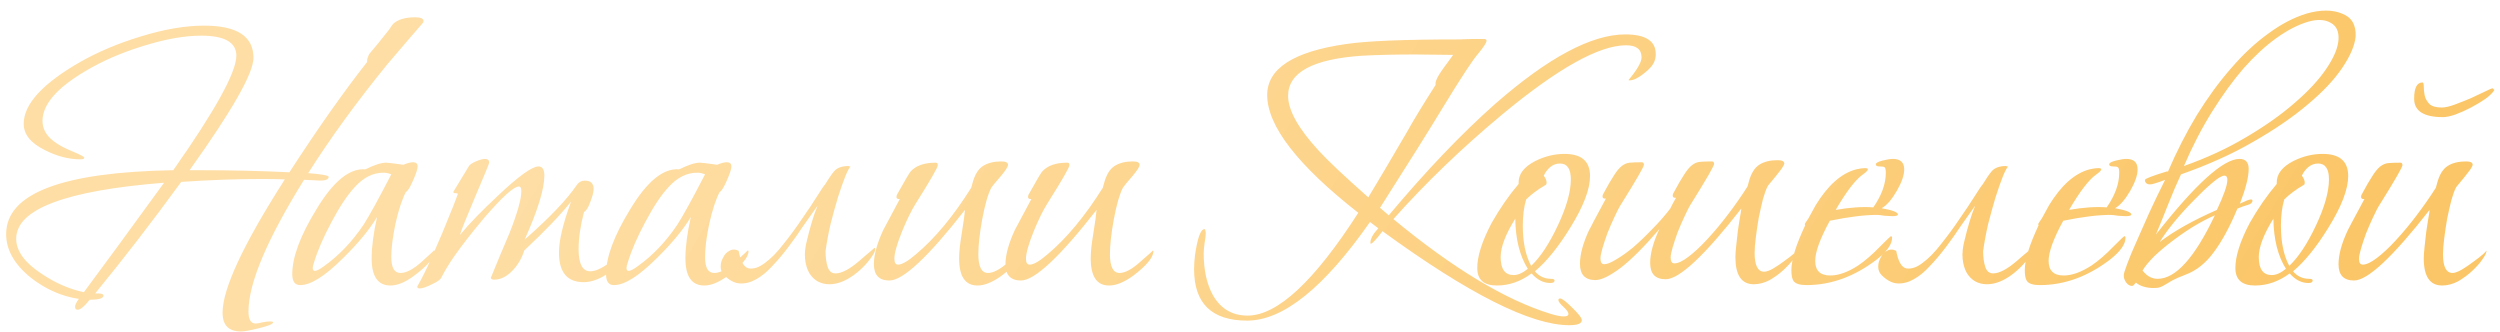 <?xml version="1.0" encoding="UTF-8"?> <svg xmlns="http://www.w3.org/2000/svg" width="226" height="30" viewBox="0 0 226 30" fill="none"> <path d="M27.863 15.65C29.097 15.751 29.714 15.864 29.714 15.99C29.714 16.217 29.437 16.33 28.883 16.33C29.11 16.33 28.644 16.305 27.485 16.255C24.137 21.643 22.462 25.609 22.462 28.152C22.462 28.882 22.676 29.247 23.104 29.247C23.255 29.247 23.469 29.209 23.746 29.134C24.023 29.084 24.237 29.058 24.388 29.058C24.59 29.058 24.691 29.084 24.691 29.134C24.691 29.285 24.275 29.461 23.444 29.663C22.638 29.864 22.084 29.965 21.782 29.965C20.674 29.965 20.12 29.398 20.12 28.265C20.12 26.1 21.996 22.084 25.748 16.217C25.119 16.192 24.464 16.179 23.784 16.179C21.417 16.179 18.95 16.267 16.381 16.444C13.738 20.069 11.144 23.431 8.601 26.528H8.865C9.193 26.528 9.356 26.591 9.356 26.717C9.356 26.969 8.941 27.095 8.11 27.095C7.631 27.699 7.266 28.001 7.015 28.001C6.864 28.001 6.788 27.913 6.788 27.736C6.788 27.56 6.901 27.321 7.128 27.019C5.592 26.792 4.157 26.163 2.822 25.131C1.311 23.922 0.556 22.6 0.556 21.165C0.556 17.489 5.592 15.562 15.664 15.386C19.466 9.973 21.367 6.523 21.367 5.037C21.367 3.829 20.309 3.224 18.194 3.224C16.633 3.224 14.833 3.552 12.793 4.206C10.93 4.786 9.256 5.516 7.77 6.397C5.151 7.933 3.842 9.444 3.842 10.929C3.842 11.634 4.169 12.239 4.824 12.742C5.227 13.07 5.831 13.397 6.637 13.724C7.292 14.001 7.619 14.178 7.619 14.253C7.619 14.354 7.506 14.404 7.279 14.404C6.221 14.404 5.151 14.127 4.069 13.573C2.784 12.944 2.142 12.15 2.142 11.194C2.142 9.406 3.867 7.53 7.317 5.566C8.928 4.66 10.729 3.904 12.718 3.3C14.833 2.645 16.746 2.318 18.459 2.318C21.43 2.318 22.915 3.287 22.915 5.226C22.915 6.611 20.989 9.998 17.137 15.386H18.005C20.901 15.386 23.62 15.449 26.163 15.575C28.707 11.647 31.048 8.323 33.188 5.604C33.163 5.428 33.226 5.188 33.377 4.886C33.856 4.332 34.46 3.59 35.19 2.658C35.266 2.532 35.379 2.368 35.53 2.167C35.958 1.764 36.626 1.563 37.532 1.563C38.035 1.563 38.287 1.676 38.287 1.903C38.287 1.978 38.262 2.041 38.212 2.091C37.507 2.897 36.437 4.144 35.001 5.831C32.232 9.23 29.852 12.503 27.863 15.65ZM14.833 16.519C5.919 17.224 1.463 18.911 1.463 21.58C1.463 22.688 2.231 23.746 3.766 24.753C5 25.584 6.272 26.138 7.581 26.415C9.218 24.224 11.635 20.925 14.833 16.519ZM35.297 25.81C34.164 25.81 33.597 24.992 33.597 23.355C33.597 22.323 33.761 21.077 34.088 19.616C33.408 20.749 32.389 21.983 31.029 23.318C29.392 24.954 28.096 25.773 27.139 25.773C26.66 25.773 26.421 25.445 26.421 24.791C26.421 23.255 27.139 21.316 28.574 18.974C30.11 16.406 31.595 15.185 33.031 15.31C33.836 14.908 34.466 14.706 34.919 14.706C35.07 14.706 35.586 14.769 36.468 14.895C36.82 14.744 37.11 14.668 37.336 14.668C37.613 14.668 37.752 14.794 37.752 15.046C37.752 15.273 37.613 15.701 37.336 16.33C37.059 16.96 36.845 17.3 36.694 17.35C36.342 18.03 36.027 18.987 35.75 20.221C35.498 21.429 35.372 22.436 35.372 23.242C35.372 24.199 35.649 24.677 36.203 24.677C36.732 24.677 37.374 24.337 38.13 23.657C38.885 22.978 39.25 22.638 39.225 22.638C39.275 22.638 39.3 22.663 39.3 22.713C39.3 23.267 38.671 24.01 37.412 24.942C36.631 25.521 35.926 25.81 35.297 25.81ZM35.372 15.764C35.146 15.663 34.907 15.613 34.655 15.613C33.723 15.613 32.867 16.041 32.086 16.897C31.407 17.627 30.702 18.685 29.971 20.069C29.241 21.429 28.712 22.65 28.385 23.733C28.309 23.934 28.272 24.098 28.272 24.224C28.272 24.4 28.335 24.488 28.461 24.488C28.637 24.488 28.926 24.337 29.329 24.035C30.664 23.078 31.847 21.832 32.88 20.296C33.408 19.465 34.239 17.954 35.372 15.764ZM56.951 22.222C57.002 22.222 57.027 22.247 57.027 22.298C57.027 22.424 56.951 22.6 56.8 22.827C56.372 23.506 55.793 24.111 55.063 24.64C54.257 25.219 53.489 25.508 52.759 25.508C51.273 25.508 50.53 24.614 50.53 22.827C50.53 21.744 50.895 20.208 51.626 18.219C50.669 19.427 49.259 20.9 47.396 22.638C47.194 23.292 46.867 23.872 46.414 24.375C45.86 24.979 45.281 25.282 44.676 25.282C44.475 25.282 44.374 25.219 44.374 25.093C44.374 25.067 44.387 25.042 44.412 25.017C44.941 23.708 45.482 22.411 46.036 21.127C46.766 19.289 47.131 18.005 47.131 17.274C47.131 16.998 47.056 16.859 46.905 16.859C46.451 16.859 45.419 17.791 43.807 19.654C42.624 21.064 41.693 22.26 41.013 23.242C40.61 23.821 40.245 24.425 39.917 25.055C39.842 25.256 39.552 25.47 39.049 25.697C38.545 25.949 38.18 26.075 37.953 26.075C37.777 26.075 37.702 26.012 37.727 25.886C38.457 24.652 39.54 22.235 40.975 18.634L41.39 17.539C41.39 17.489 41.315 17.463 41.164 17.463C41.038 17.463 40.975 17.426 40.975 17.35L42.372 15.046C42.448 14.895 42.662 14.744 43.014 14.593C43.367 14.442 43.644 14.366 43.845 14.366C44.097 14.366 44.223 14.48 44.223 14.706C44.223 14.782 43.82 15.764 43.014 17.652C42.158 19.667 41.68 20.863 41.579 21.24C42.41 20.233 43.556 19.05 45.016 17.69C46.879 15.927 48.101 15.046 48.68 15.046C49.032 15.046 49.209 15.323 49.209 15.877C49.209 17.086 48.617 19.012 47.433 21.656C49.674 19.692 51.248 18.043 52.154 16.708C52.331 16.456 52.57 16.33 52.872 16.33C53.401 16.33 53.665 16.582 53.665 17.086C53.665 17.363 53.565 17.753 53.363 18.256C53.187 18.76 52.998 19.062 52.797 19.163C52.469 20.397 52.306 21.517 52.306 22.524C52.306 23.859 52.658 24.526 53.363 24.526C53.917 24.526 54.647 24.148 55.554 23.393C56.485 22.613 56.951 22.222 56.951 22.222ZM63.662 25.81C62.529 25.81 61.962 24.992 61.962 23.355C61.962 22.323 62.126 21.077 62.453 19.616C61.773 20.749 60.754 21.983 59.394 23.318C57.757 24.954 56.461 25.773 55.504 25.773C55.025 25.773 54.786 25.445 54.786 24.791C54.786 23.255 55.504 21.316 56.939 18.974C58.475 16.406 59.961 15.185 61.396 15.31C62.202 14.908 62.831 14.706 63.284 14.706C63.435 14.706 63.952 14.769 64.833 14.895C65.185 14.744 65.475 14.668 65.701 14.668C65.978 14.668 66.117 14.794 66.117 15.046C66.117 15.273 65.978 15.701 65.701 16.33C65.424 16.96 65.21 17.3 65.059 17.35C64.707 18.03 64.392 18.987 64.115 20.221C63.863 21.429 63.737 22.436 63.737 23.242C63.737 24.199 64.014 24.677 64.568 24.677C65.097 24.677 65.739 24.337 66.495 23.657C67.25 22.978 67.615 22.638 67.59 22.638C67.64 22.638 67.665 22.663 67.665 22.713C67.665 23.267 67.036 24.01 65.777 24.942C64.996 25.521 64.291 25.81 63.662 25.81ZM63.737 15.764C63.511 15.663 63.272 15.613 63.02 15.613C62.088 15.613 61.232 16.041 60.452 16.897C59.772 17.627 59.067 18.685 58.337 20.069C57.606 21.429 57.078 22.65 56.75 23.733C56.675 23.934 56.637 24.098 56.637 24.224C56.637 24.4 56.7 24.488 56.826 24.488C57.002 24.488 57.291 24.337 57.694 24.035C59.029 23.078 60.212 21.832 61.245 20.296C61.773 19.465 62.604 17.954 63.737 15.764ZM74.628 22.713C74.628 23.242 74.691 23.708 74.817 24.111C74.942 24.514 75.182 24.715 75.534 24.715C76.088 24.715 76.806 24.337 77.687 23.582C77.913 23.381 78.102 23.217 78.253 23.091C78.43 22.94 78.581 22.814 78.707 22.713C78.833 22.613 78.946 22.512 79.047 22.411C79.097 22.411 79.122 22.436 79.122 22.487C79.147 22.587 79.084 22.764 78.933 23.015C78.505 23.695 77.939 24.3 77.234 24.828C76.453 25.407 75.698 25.697 74.968 25.697C74.59 25.697 74.237 25.609 73.91 25.433C73.608 25.256 73.356 25.005 73.155 24.677C72.953 24.325 72.827 23.897 72.777 23.393C72.727 22.89 72.79 22.31 72.966 21.656C73.092 21.127 73.23 20.611 73.381 20.107C73.532 19.578 73.709 19.075 73.91 18.596C73.507 19.15 73.079 19.755 72.626 20.409C72.198 21.064 71.745 21.706 71.266 22.336C70.813 22.94 70.335 23.506 69.831 24.035C69.353 24.564 68.862 24.967 68.358 25.244C67.879 25.521 67.389 25.647 66.885 25.622C66.407 25.596 65.928 25.345 65.45 24.866C65.248 24.665 65.148 24.413 65.148 24.111C65.148 23.809 65.223 23.532 65.374 23.28C65.5 23.003 65.689 22.801 65.941 22.675C66.192 22.524 66.469 22.524 66.772 22.675C66.948 23.632 67.25 24.161 67.678 24.262C68.131 24.337 68.622 24.174 69.151 23.771C69.705 23.368 70.272 22.789 70.851 22.033C71.455 21.278 72.009 20.523 72.513 19.767C73.041 19.012 73.495 18.332 73.872 17.728C74.25 17.123 74.489 16.771 74.59 16.67C74.892 16.167 75.169 15.764 75.421 15.462C75.698 15.159 76.126 15.008 76.705 15.008C76.831 15.059 76.894 15.084 76.894 15.084C76.818 15.084 76.667 15.348 76.441 15.877C76.239 16.381 76.013 17.023 75.761 17.803C75.534 18.559 75.308 19.377 75.081 20.258C74.879 21.14 74.728 21.958 74.628 22.713ZM88.367 25.81C87.259 25.81 86.705 24.992 86.705 23.355C86.705 22.801 86.781 22.071 86.932 21.165C87.108 20.082 87.209 19.352 87.234 18.974C83.91 23.229 81.632 25.357 80.398 25.357C79.466 25.357 79 24.866 79 23.884C79 23.053 79.277 22.033 79.831 20.825C79.907 20.674 80.41 19.73 81.342 17.992H81.266C81.115 17.992 81.04 17.929 81.04 17.803C81.04 17.753 81.052 17.69 81.078 17.614C81.808 16.305 82.223 15.6 82.324 15.499C82.802 14.971 83.558 14.706 84.59 14.706C84.716 14.706 84.779 14.782 84.779 14.933C84.779 15.134 84.112 16.293 82.777 18.408C82.4 19.012 81.997 19.83 81.569 20.863C81.09 22.046 80.851 22.89 80.851 23.393C80.851 23.746 80.964 23.922 81.191 23.922C81.543 23.922 82.085 23.607 82.815 22.978C84.527 21.542 86.189 19.541 87.8 16.972L87.914 16.557C88.115 15.802 88.43 15.285 88.858 15.008C89.286 14.731 89.84 14.593 90.52 14.593C90.923 14.593 91.124 14.694 91.124 14.895C91.124 15.071 90.91 15.411 90.482 15.915C89.978 16.494 89.689 16.846 89.613 16.972C89.311 17.552 89.034 18.521 88.782 19.881C88.556 21.14 88.442 22.172 88.442 22.978C88.442 24.111 88.732 24.677 89.311 24.677C89.815 24.677 90.444 24.337 91.2 23.657C91.98 22.978 92.358 22.638 92.333 22.638C92.358 22.638 92.371 22.663 92.371 22.713C92.371 23.267 91.754 24.01 90.52 24.942C89.714 25.521 88.996 25.81 88.367 25.81ZM100.263 25.81C99.155 25.81 98.601 24.992 98.601 23.355C98.601 22.801 98.676 22.071 98.828 21.165C99.004 20.082 99.105 19.352 99.13 18.974C95.806 23.229 93.527 25.357 92.293 25.357C91.362 25.357 90.896 24.866 90.896 23.884C90.896 23.053 91.173 22.033 91.727 20.825C91.802 20.674 92.306 19.73 93.238 17.992H93.162C93.011 17.992 92.936 17.929 92.936 17.803C92.936 17.753 92.948 17.69 92.973 17.614C93.704 16.305 94.119 15.6 94.22 15.499C94.698 14.971 95.454 14.706 96.486 14.706C96.612 14.706 96.675 14.782 96.675 14.933C96.675 15.134 96.007 16.293 94.673 18.408C94.295 19.012 93.892 19.83 93.464 20.863C92.986 22.046 92.747 22.89 92.747 23.393C92.747 23.746 92.86 23.922 93.087 23.922C93.439 23.922 93.981 23.607 94.711 22.978C96.423 21.542 98.085 19.541 99.696 16.972L99.809 16.557C100.011 15.802 100.326 15.285 100.754 15.008C101.182 14.731 101.736 14.593 102.416 14.593C102.818 14.593 103.02 14.694 103.02 14.895C103.02 15.071 102.806 15.411 102.378 15.915C101.874 16.494 101.585 16.846 101.509 16.972C101.207 17.552 100.93 18.521 100.678 19.881C100.452 21.14 100.338 22.172 100.338 22.978C100.338 24.111 100.628 24.677 101.207 24.677C101.711 24.677 102.34 24.337 103.095 23.657C103.876 22.978 104.254 22.638 104.228 22.638C104.254 22.638 104.266 22.663 104.266 22.713C104.266 23.267 103.649 24.01 102.416 24.942C101.61 25.521 100.892 25.81 100.263 25.81ZM147.301 7.266C147.251 7.266 147.226 7.253 147.226 7.228C148.006 6.296 148.396 5.617 148.396 5.188C148.396 4.458 147.931 4.093 146.999 4.093C144.557 4.093 140.817 6.183 135.782 10.363C132.181 13.359 128.908 16.507 125.962 19.805C131.35 24.262 136.096 27.12 140.2 28.379C140.704 28.53 141.094 28.605 141.371 28.605C141.648 28.605 141.787 28.53 141.787 28.379C141.787 28.227 141.636 28.014 141.334 27.736C141.031 27.46 140.88 27.258 140.88 27.132C140.88 27.032 140.931 26.981 141.031 26.981C141.208 26.981 141.573 27.258 142.127 27.812C142.706 28.366 142.995 28.744 142.995 28.945C142.995 29.247 142.618 29.398 141.862 29.398C138.388 29.398 132.76 26.566 124.98 20.9C124.4 21.656 124.048 22.033 123.922 22.033C123.897 22.033 123.884 22.008 123.884 21.958C123.884 21.58 124.123 21.14 124.602 20.636L123.847 20.069C119.692 26.012 115.991 28.983 112.742 28.983C109.545 28.983 107.946 27.434 107.946 24.337C107.946 23.96 107.971 23.557 108.021 23.129C108.248 21.517 108.537 20.712 108.89 20.712C108.94 20.712 108.978 20.825 109.003 21.051C109.003 21.253 108.966 21.568 108.89 21.996C108.84 22.398 108.814 22.701 108.814 22.902C108.814 24.413 109.091 25.672 109.645 26.679C110.35 27.913 111.395 28.53 112.78 28.53C115.474 28.53 118.811 25.433 122.789 19.238C117.3 14.933 114.555 11.383 114.555 8.588C114.555 6.196 116.935 4.66 121.694 3.98C123.557 3.703 126.956 3.564 131.891 3.564C132.143 3.564 132.521 3.552 133.024 3.527C133.528 3.527 133.906 3.527 134.157 3.527C134.309 3.527 134.384 3.577 134.384 3.678C134.384 3.854 134.132 4.244 133.629 4.849C133.125 5.428 132.068 7.039 130.456 9.683C129.222 11.723 127.321 14.757 124.753 18.785L125.546 19.465C128.92 15.436 132.131 12.075 135.177 9.381C139.961 5.201 143.877 3.111 146.923 3.111C148.761 3.111 149.681 3.703 149.681 4.886C149.681 5.113 149.643 5.327 149.567 5.528C149.441 5.881 149.114 6.259 148.585 6.661C148.082 7.064 147.654 7.266 147.301 7.266ZM131.363 4.962C129.701 4.937 128.542 4.924 127.888 4.924C126.125 4.924 124.539 4.962 123.129 5.037C118.672 5.34 116.444 6.548 116.444 8.663C116.444 9.973 117.375 11.634 119.239 13.649C120.07 14.555 121.555 15.953 123.695 17.841C124.4 16.683 125.584 14.681 127.246 11.836C127.774 10.879 128.618 9.494 129.776 7.681C129.776 7.631 129.776 7.58 129.776 7.53C129.776 7.278 130.003 6.838 130.456 6.208C130.758 5.78 131.06 5.365 131.363 4.962ZM141.437 13.913C142.973 13.913 143.741 14.58 143.741 15.915C143.741 17.098 143.15 18.647 141.966 20.56C140.883 22.323 139.813 23.645 138.756 24.526C139.134 24.979 139.625 25.206 140.229 25.206C140.43 25.206 140.531 25.256 140.531 25.357C140.531 25.508 140.405 25.584 140.153 25.584C139.524 25.584 138.957 25.294 138.454 24.715C137.472 25.445 136.427 25.81 135.319 25.81C134.135 25.81 133.544 25.282 133.544 24.224C133.544 23.166 133.972 21.819 134.828 20.183C135.583 18.848 136.402 17.665 137.283 16.633V16.557C137.258 15.751 137.761 15.084 138.794 14.555C139.65 14.127 140.531 13.913 141.437 13.913ZM142.004 16.217C142.004 15.26 141.677 14.782 141.022 14.782C140.418 14.782 139.927 15.147 139.549 15.877C139.725 16.104 139.813 16.318 139.813 16.519C139.813 16.62 139.788 16.683 139.738 16.708C139.008 17.136 138.416 17.577 137.963 18.03C137.761 18.71 137.661 19.503 137.661 20.409C137.661 21.895 137.912 23.104 138.416 24.035C139.247 23.255 140.053 22.033 140.833 20.372C141.614 18.71 142.004 17.325 142.004 16.217ZM138.114 24.3C137.384 23.141 137.006 21.631 136.981 19.767C136.099 21.177 135.659 22.336 135.659 23.242C135.659 24.325 136.049 24.866 136.83 24.866C137.232 24.866 137.661 24.677 138.114 24.3ZM150.007 20.712C148.647 22.298 147.476 23.469 146.494 24.224C145.512 24.954 144.757 25.319 144.228 25.319C143.296 25.319 142.83 24.828 142.83 23.846C142.83 22.99 143.107 21.971 143.661 20.787C143.712 20.712 143.85 20.447 144.077 19.994C144.329 19.515 144.694 18.836 145.172 17.954H145.097C144.946 17.954 144.87 17.891 144.87 17.765C144.87 17.69 144.883 17.627 144.908 17.577C145.311 16.821 145.638 16.255 145.89 15.877C146.142 15.474 146.381 15.185 146.607 15.008C146.834 14.832 147.073 14.731 147.325 14.706C147.602 14.681 147.967 14.668 148.42 14.668C148.546 14.668 148.609 14.744 148.609 14.895C148.609 15.071 147.942 16.23 146.607 18.37C146.406 18.672 146.192 19.075 145.965 19.578C145.739 20.057 145.525 20.548 145.323 21.051C145.147 21.53 144.996 21.983 144.87 22.411C144.744 22.839 144.681 23.154 144.681 23.355C144.681 23.708 144.794 23.884 145.021 23.884C145.273 23.884 145.625 23.746 146.079 23.469C146.557 23.192 147.073 22.827 147.627 22.373C148.181 21.895 148.748 21.354 149.327 20.749C149.931 20.145 150.485 19.515 150.989 18.861C151.064 18.71 151.14 18.559 151.215 18.408C151.316 18.231 151.417 18.055 151.517 17.879H151.442C151.291 17.879 151.215 17.816 151.215 17.69C151.215 17.614 151.228 17.552 151.253 17.501C151.656 16.746 151.983 16.179 152.235 15.802C152.487 15.399 152.726 15.109 152.953 14.933C153.179 14.757 153.418 14.656 153.67 14.631C153.947 14.605 154.312 14.593 154.765 14.593C154.891 14.593 154.954 14.668 154.954 14.82C154.954 14.996 154.287 16.154 152.953 18.294C152.751 18.596 152.537 18.999 152.31 19.503C152.084 19.981 151.87 20.472 151.668 20.976C151.492 21.454 151.341 21.907 151.215 22.336C151.089 22.764 151.026 23.078 151.026 23.28C151.026 23.632 151.14 23.809 151.366 23.809C151.694 23.809 152.122 23.607 152.65 23.204C153.179 22.801 153.746 22.273 154.35 21.618C154.979 20.938 155.609 20.183 156.238 19.352C156.868 18.521 157.447 17.69 157.976 16.859L158.089 16.444C158.291 15.688 158.605 15.172 159.033 14.895C159.461 14.618 160.015 14.48 160.695 14.48C161.098 14.48 161.299 14.58 161.299 14.782C161.299 14.857 161.224 15.008 161.073 15.235C160.922 15.436 160.746 15.663 160.544 15.915C160.368 16.142 160.192 16.355 160.015 16.557C159.864 16.733 159.789 16.834 159.789 16.859C159.663 17.086 159.524 17.463 159.373 17.992C159.247 18.496 159.121 19.05 158.996 19.654C158.895 20.233 158.807 20.825 158.731 21.429C158.656 22.008 158.618 22.487 158.618 22.864C158.618 23.997 158.907 24.564 159.487 24.564C159.688 24.564 159.965 24.463 160.317 24.262C160.695 24.035 161.048 23.796 161.375 23.544C161.728 23.292 162.017 23.066 162.244 22.864C162.496 22.638 162.584 22.524 162.508 22.524C162.533 22.524 162.546 22.55 162.546 22.6C162.546 22.751 162.42 23.003 162.168 23.355C161.942 23.683 161.639 24.023 161.262 24.375C160.884 24.728 160.456 25.042 159.978 25.319C159.499 25.571 159.021 25.697 158.542 25.697C157.434 25.697 156.881 24.879 156.881 23.242C156.881 22.99 156.906 22.638 156.956 22.184C157.006 21.731 157.057 21.278 157.107 20.825C157.183 20.372 157.246 19.969 157.296 19.616C157.372 19.238 157.409 18.987 157.409 18.861C154.086 23.116 151.807 25.244 150.573 25.244C149.641 25.244 149.176 24.753 149.176 23.771C149.176 22.915 149.453 21.895 150.007 20.712ZM171.573 19.39C171.573 19.49 171.397 19.541 171.044 19.541C170.893 19.541 170.667 19.528 170.365 19.503C170.062 19.453 169.836 19.427 169.685 19.427C168.552 19.427 167.129 19.604 165.417 19.956C164.536 21.568 164.095 22.776 164.095 23.582C164.095 24.463 164.548 24.904 165.455 24.904C166.21 24.904 167.054 24.602 167.985 23.997C168.615 23.569 169.282 22.99 169.987 22.26C170.591 21.656 170.906 21.354 170.931 21.354C171.007 21.354 171.044 21.404 171.044 21.505C171.044 22.084 170.579 22.738 169.647 23.469C167.633 25.005 165.518 25.773 163.302 25.773C162.698 25.773 162.307 25.647 162.131 25.395C162.005 25.219 161.942 24.891 161.942 24.413C161.942 23.481 162.358 22.134 163.189 20.372C163.163 20.321 163.151 20.284 163.151 20.258C163.151 20.233 163.264 20.057 163.491 19.73C163.642 19.453 163.856 19.062 164.133 18.559C165.241 16.746 166.462 15.663 167.796 15.31C168.124 15.235 168.388 15.197 168.589 15.197C168.766 15.197 168.854 15.235 168.854 15.31C168.854 15.411 168.69 15.575 168.363 15.802C167.708 16.28 166.902 17.337 165.946 18.974C167.255 18.747 168.388 18.672 169.345 18.747C170.1 17.665 170.478 16.62 170.478 15.613C170.478 15.336 170.44 15.172 170.365 15.122C170.314 15.071 170.163 15.046 169.911 15.046C169.685 15.046 169.571 14.983 169.571 14.857C169.571 14.731 169.773 14.618 170.176 14.517C170.579 14.417 170.893 14.366 171.12 14.366C171.8 14.366 172.14 14.681 172.14 15.31C172.14 15.839 171.913 16.494 171.46 17.274C171.007 18.055 170.553 18.571 170.1 18.823C171.082 18.999 171.573 19.188 171.573 19.39ZM179.273 22.713C179.273 23.242 179.336 23.708 179.462 24.111C179.588 24.514 179.827 24.715 180.179 24.715C180.733 24.715 181.451 24.337 182.332 23.582C182.559 23.381 182.748 23.217 182.899 23.091C183.075 22.94 183.226 22.814 183.352 22.713C183.478 22.613 183.591 22.512 183.692 22.411C183.742 22.411 183.767 22.436 183.767 22.487C183.792 22.587 183.73 22.764 183.578 23.015C183.15 23.695 182.584 24.3 181.879 24.828C181.098 25.407 180.343 25.697 179.613 25.697C179.235 25.697 178.883 25.609 178.555 25.433C178.253 25.256 178.001 25.005 177.8 24.677C177.598 24.325 177.472 23.897 177.422 23.393C177.372 22.89 177.435 22.31 177.611 21.656C177.737 21.127 177.875 20.611 178.026 20.107C178.178 19.578 178.354 19.075 178.555 18.596C178.152 19.15 177.724 19.755 177.271 20.409C176.843 21.064 176.39 21.706 175.911 22.336C175.458 22.94 174.98 23.506 174.476 24.035C173.998 24.564 173.507 24.967 173.003 25.244C172.525 25.521 172.034 25.647 171.53 25.622C171.052 25.596 170.573 25.345 170.095 24.866C169.894 24.665 169.793 24.413 169.793 24.111C169.793 23.809 169.868 23.532 170.019 23.28C170.145 23.003 170.334 22.801 170.586 22.675C170.838 22.524 171.115 22.524 171.417 22.675C171.593 23.632 171.895 24.161 172.323 24.262C172.777 24.337 173.268 24.174 173.796 23.771C174.35 23.368 174.917 22.789 175.496 22.033C176.1 21.278 176.654 20.523 177.158 19.767C177.687 19.012 178.14 18.332 178.517 17.728C178.895 17.123 179.134 16.771 179.235 16.67C179.537 16.167 179.814 15.764 180.066 15.462C180.343 15.159 180.771 15.008 181.35 15.008C181.476 15.059 181.539 15.084 181.539 15.084C181.463 15.084 181.312 15.348 181.086 15.877C180.884 16.381 180.658 17.023 180.406 17.803C180.179 18.559 179.953 19.377 179.726 20.258C179.525 21.14 179.374 21.958 179.273 22.713ZM192.672 19.39C192.672 19.49 192.496 19.541 192.143 19.541C191.992 19.541 191.766 19.528 191.464 19.503C191.161 19.453 190.935 19.427 190.784 19.427C189.651 19.427 188.228 19.604 186.516 19.956C185.635 21.568 185.194 22.776 185.194 23.582C185.194 24.463 185.647 24.904 186.554 24.904C187.309 24.904 188.153 24.602 189.084 23.997C189.714 23.569 190.381 22.99 191.086 22.26C191.69 21.656 192.005 21.354 192.03 21.354C192.106 21.354 192.143 21.404 192.143 21.505C192.143 22.084 191.678 22.738 190.746 23.469C188.732 25.005 186.617 25.773 184.401 25.773C183.797 25.773 183.406 25.647 183.23 25.395C183.104 25.219 183.041 24.891 183.041 24.413C183.041 23.481 183.457 22.134 184.288 20.372C184.262 20.321 184.25 20.284 184.25 20.258C184.25 20.233 184.363 20.057 184.59 19.73C184.741 19.453 184.955 19.062 185.232 18.559C186.34 16.746 187.561 15.663 188.895 15.31C189.223 15.235 189.487 15.197 189.689 15.197C189.865 15.197 189.953 15.235 189.953 15.31C189.953 15.411 189.789 15.575 189.462 15.802C188.807 16.28 188.001 17.337 187.045 18.974C188.354 18.747 189.487 18.672 190.444 18.747C191.199 17.665 191.577 16.62 191.577 15.613C191.577 15.336 191.539 15.172 191.464 15.122C191.413 15.071 191.262 15.046 191.01 15.046C190.784 15.046 190.67 14.983 190.67 14.857C190.67 14.731 190.872 14.618 191.275 14.517C191.678 14.417 191.992 14.366 192.219 14.366C192.899 14.366 193.239 14.681 193.239 15.31C193.239 15.839 193.012 16.494 192.559 17.274C192.106 18.055 191.652 18.571 191.199 18.823C192.181 18.999 192.672 19.188 192.672 19.39ZM201.354 16.255C201.354 16.003 201.266 15.877 201.089 15.877C200.863 15.877 200.485 16.104 199.956 16.557C199.453 16.985 198.899 17.514 198.295 18.143C197.69 18.747 197.099 19.402 196.519 20.107C195.965 20.787 195.537 21.379 195.235 21.882C195.89 21.379 196.645 20.888 197.501 20.409C198.357 19.931 199.327 19.453 200.41 18.974C201.039 17.64 201.354 16.733 201.354 16.255ZM200.221 19.465C199.642 19.717 199.012 20.044 198.332 20.447C197.678 20.85 197.036 21.291 196.406 21.769C195.802 22.222 195.248 22.688 194.744 23.166C194.266 23.645 193.913 24.073 193.687 24.451C194.064 24.954 194.518 25.206 195.046 25.206C196.683 25.206 198.408 23.292 200.221 19.465ZM195.726 16.255C195.424 16.381 195.097 16.494 194.744 16.595C194.442 16.695 194.215 16.695 194.064 16.595C193.938 16.494 193.888 16.381 193.913 16.255C193.913 16.154 194.568 15.902 195.877 15.499H195.991C196.771 13.687 197.64 11.987 198.597 10.401C199.579 8.814 200.611 7.404 201.694 6.17C202.776 4.911 203.897 3.867 205.055 3.036C206.213 2.18 207.372 1.575 208.53 1.223C209.789 0.87 210.846 0.87 211.703 1.223C212.584 1.55 212.999 2.242 212.949 3.3C212.873 4.106 212.47 5.05 211.74 6.133C211.01 7.215 209.965 8.323 208.605 9.456C207.271 10.589 205.634 11.71 203.695 12.818C201.782 13.926 199.604 14.908 197.161 15.764C196.784 16.57 196.406 17.451 196.028 18.408C195.651 19.364 195.273 20.296 194.895 21.203C198.471 16.645 200.989 14.366 202.449 14.366C203.003 14.366 203.28 14.668 203.28 15.273C203.28 16.003 203.016 17.048 202.487 18.408C203.016 18.156 203.343 18.03 203.469 18.03C203.57 18.03 203.62 18.068 203.62 18.143C203.62 18.32 203.481 18.445 203.204 18.521C202.928 18.596 202.613 18.71 202.26 18.861C201.58 20.497 200.863 21.819 200.107 22.827C199.377 23.809 198.534 24.476 197.577 24.828C197.048 25.03 196.645 25.206 196.368 25.357C196.117 25.508 195.902 25.634 195.726 25.735C195.575 25.835 195.424 25.911 195.273 25.961C195.147 26.012 194.958 26.037 194.706 26.037C194.027 26.037 193.485 25.873 193.082 25.546C192.931 25.747 192.818 25.848 192.742 25.848C192.541 25.848 192.365 25.747 192.214 25.546C192.063 25.345 191.987 25.131 191.987 24.904C191.987 24.753 192.088 24.413 192.289 23.884C192.491 23.33 192.768 22.663 193.12 21.882C193.473 21.077 193.863 20.195 194.291 19.238C194.744 18.256 195.223 17.262 195.726 16.255ZM197.426 15.008C199.491 14.278 201.366 13.409 203.053 12.402C204.766 11.395 206.226 10.363 207.435 9.305C208.668 8.248 209.625 7.215 210.305 6.208C210.985 5.201 211.35 4.332 211.4 3.602C211.451 2.847 211.212 2.331 210.683 2.054C210.154 1.751 209.462 1.726 208.605 1.978C207.699 2.255 206.755 2.746 205.773 3.451C204.791 4.156 203.809 5.063 202.827 6.17C201.87 7.278 200.926 8.575 199.994 10.061C199.062 11.546 198.206 13.195 197.426 15.008ZM209.972 13.913C211.508 13.913 212.276 14.58 212.276 15.915C212.276 17.098 211.684 18.647 210.501 20.56C209.418 22.323 208.348 23.645 207.29 24.526C207.668 24.979 208.159 25.206 208.763 25.206C208.965 25.206 209.065 25.256 209.065 25.357C209.065 25.508 208.94 25.584 208.688 25.584C208.058 25.584 207.492 25.294 206.988 24.715C206.006 25.445 204.961 25.81 203.853 25.81C202.67 25.81 202.078 25.282 202.078 24.224C202.078 23.166 202.506 21.819 203.362 20.183C204.118 18.848 204.936 17.665 205.817 16.633V16.557C205.792 15.751 206.296 15.084 207.328 14.555C208.184 14.127 209.065 13.913 209.972 13.913ZM210.538 16.217C210.538 15.26 210.211 14.782 209.556 14.782C208.952 14.782 208.461 15.147 208.083 15.877C208.26 16.104 208.348 16.318 208.348 16.519C208.348 16.62 208.323 16.683 208.272 16.708C207.542 17.136 206.95 17.577 206.497 18.03C206.296 18.71 206.195 19.503 206.195 20.409C206.195 21.895 206.447 23.104 206.95 24.035C207.781 23.255 208.587 22.033 209.368 20.372C210.148 18.71 210.538 17.325 210.538 16.217ZM206.648 24.3C205.918 23.141 205.54 21.631 205.515 19.767C204.634 21.177 204.193 22.336 204.193 23.242C204.193 24.325 204.584 24.866 205.364 24.866C205.767 24.866 206.195 24.677 206.648 24.3ZM220.769 25.81C219.662 25.81 219.108 24.992 219.108 23.355C219.108 23.104 219.133 22.751 219.183 22.298C219.233 21.845 219.284 21.391 219.334 20.938C219.41 20.485 219.473 20.082 219.523 19.73C219.599 19.352 219.636 19.1 219.636 18.974C216.313 23.229 214.034 25.357 212.8 25.357C211.869 25.357 211.403 24.866 211.403 23.884C211.403 23.028 211.68 22.008 212.234 20.825C212.284 20.749 212.422 20.485 212.649 20.032C212.901 19.553 213.266 18.873 213.744 17.992H213.669C213.518 17.992 213.442 17.929 213.442 17.803C213.442 17.728 213.455 17.665 213.48 17.614C213.883 16.859 214.21 16.293 214.462 15.915C214.714 15.512 214.953 15.222 215.18 15.046C215.406 14.87 215.645 14.769 215.897 14.744C216.174 14.719 216.539 14.706 216.993 14.706C217.118 14.706 217.181 14.782 217.181 14.933C217.181 15.109 216.514 16.267 215.18 18.408C214.978 18.71 214.764 19.113 214.538 19.616C214.311 20.095 214.097 20.586 213.895 21.089C213.719 21.568 213.568 22.021 213.442 22.449C213.316 22.877 213.253 23.192 213.253 23.393C213.253 23.746 213.367 23.922 213.593 23.922C213.921 23.922 214.349 23.72 214.877 23.318C215.406 22.915 215.973 22.386 216.577 21.731C217.207 21.051 217.836 20.296 218.466 19.465C219.095 18.634 219.674 17.803 220.203 16.972L220.316 16.557C220.518 15.802 220.832 15.285 221.26 15.008C221.688 14.731 222.242 14.593 222.922 14.593C223.325 14.593 223.527 14.694 223.527 14.895C223.527 14.971 223.451 15.122 223.3 15.348C223.149 15.55 222.973 15.776 222.771 16.028C222.595 16.255 222.419 16.469 222.242 16.67C222.091 16.846 222.016 16.947 222.016 16.972C221.89 17.199 221.751 17.577 221.6 18.105C221.474 18.609 221.349 19.163 221.223 19.767C221.122 20.346 221.034 20.938 220.958 21.542C220.883 22.122 220.845 22.6 220.845 22.978C220.845 24.111 221.135 24.677 221.714 24.677C221.915 24.677 222.192 24.576 222.545 24.375C222.922 24.148 223.275 23.909 223.602 23.657C223.955 23.406 224.244 23.179 224.471 22.978C224.723 22.751 224.811 22.638 224.735 22.638C224.76 22.638 224.773 22.663 224.773 22.713C224.773 22.864 224.647 23.116 224.395 23.469C224.169 23.796 223.866 24.136 223.489 24.488C223.111 24.841 222.683 25.156 222.205 25.433C221.726 25.684 221.248 25.81 220.769 25.81ZM225.491 8.134C225.365 8.361 225.1 8.625 224.697 8.928C224.295 9.205 223.854 9.469 223.375 9.721C222.897 9.973 222.419 10.187 221.94 10.363C221.487 10.514 221.122 10.589 220.845 10.589C219.108 10.589 218.239 10.036 218.239 8.928C218.239 7.946 218.491 7.455 218.994 7.455C219.07 7.455 219.108 7.58 219.108 7.832C219.108 8.059 219.133 8.311 219.183 8.588C219.233 8.865 219.372 9.129 219.599 9.381C219.825 9.607 220.203 9.721 220.732 9.721C221.034 9.721 221.424 9.633 221.903 9.456C222.381 9.28 222.859 9.091 223.338 8.89C223.816 8.663 224.244 8.462 224.622 8.286C225.025 8.084 225.264 7.983 225.339 7.983L225.491 8.134Z" fill="url(#paint0_linear_261_37)"></path> <defs> <linearGradient id="paint0_linear_261_37" x1="70.639" y1="-26.162" x2="197.86" y2="49.557" gradientUnits="userSpaceOnUse"> <stop stop-color="#FEDEA5"></stop> <stop offset="1" stop-color="#FBC667"></stop> </linearGradient> </defs> </svg> 